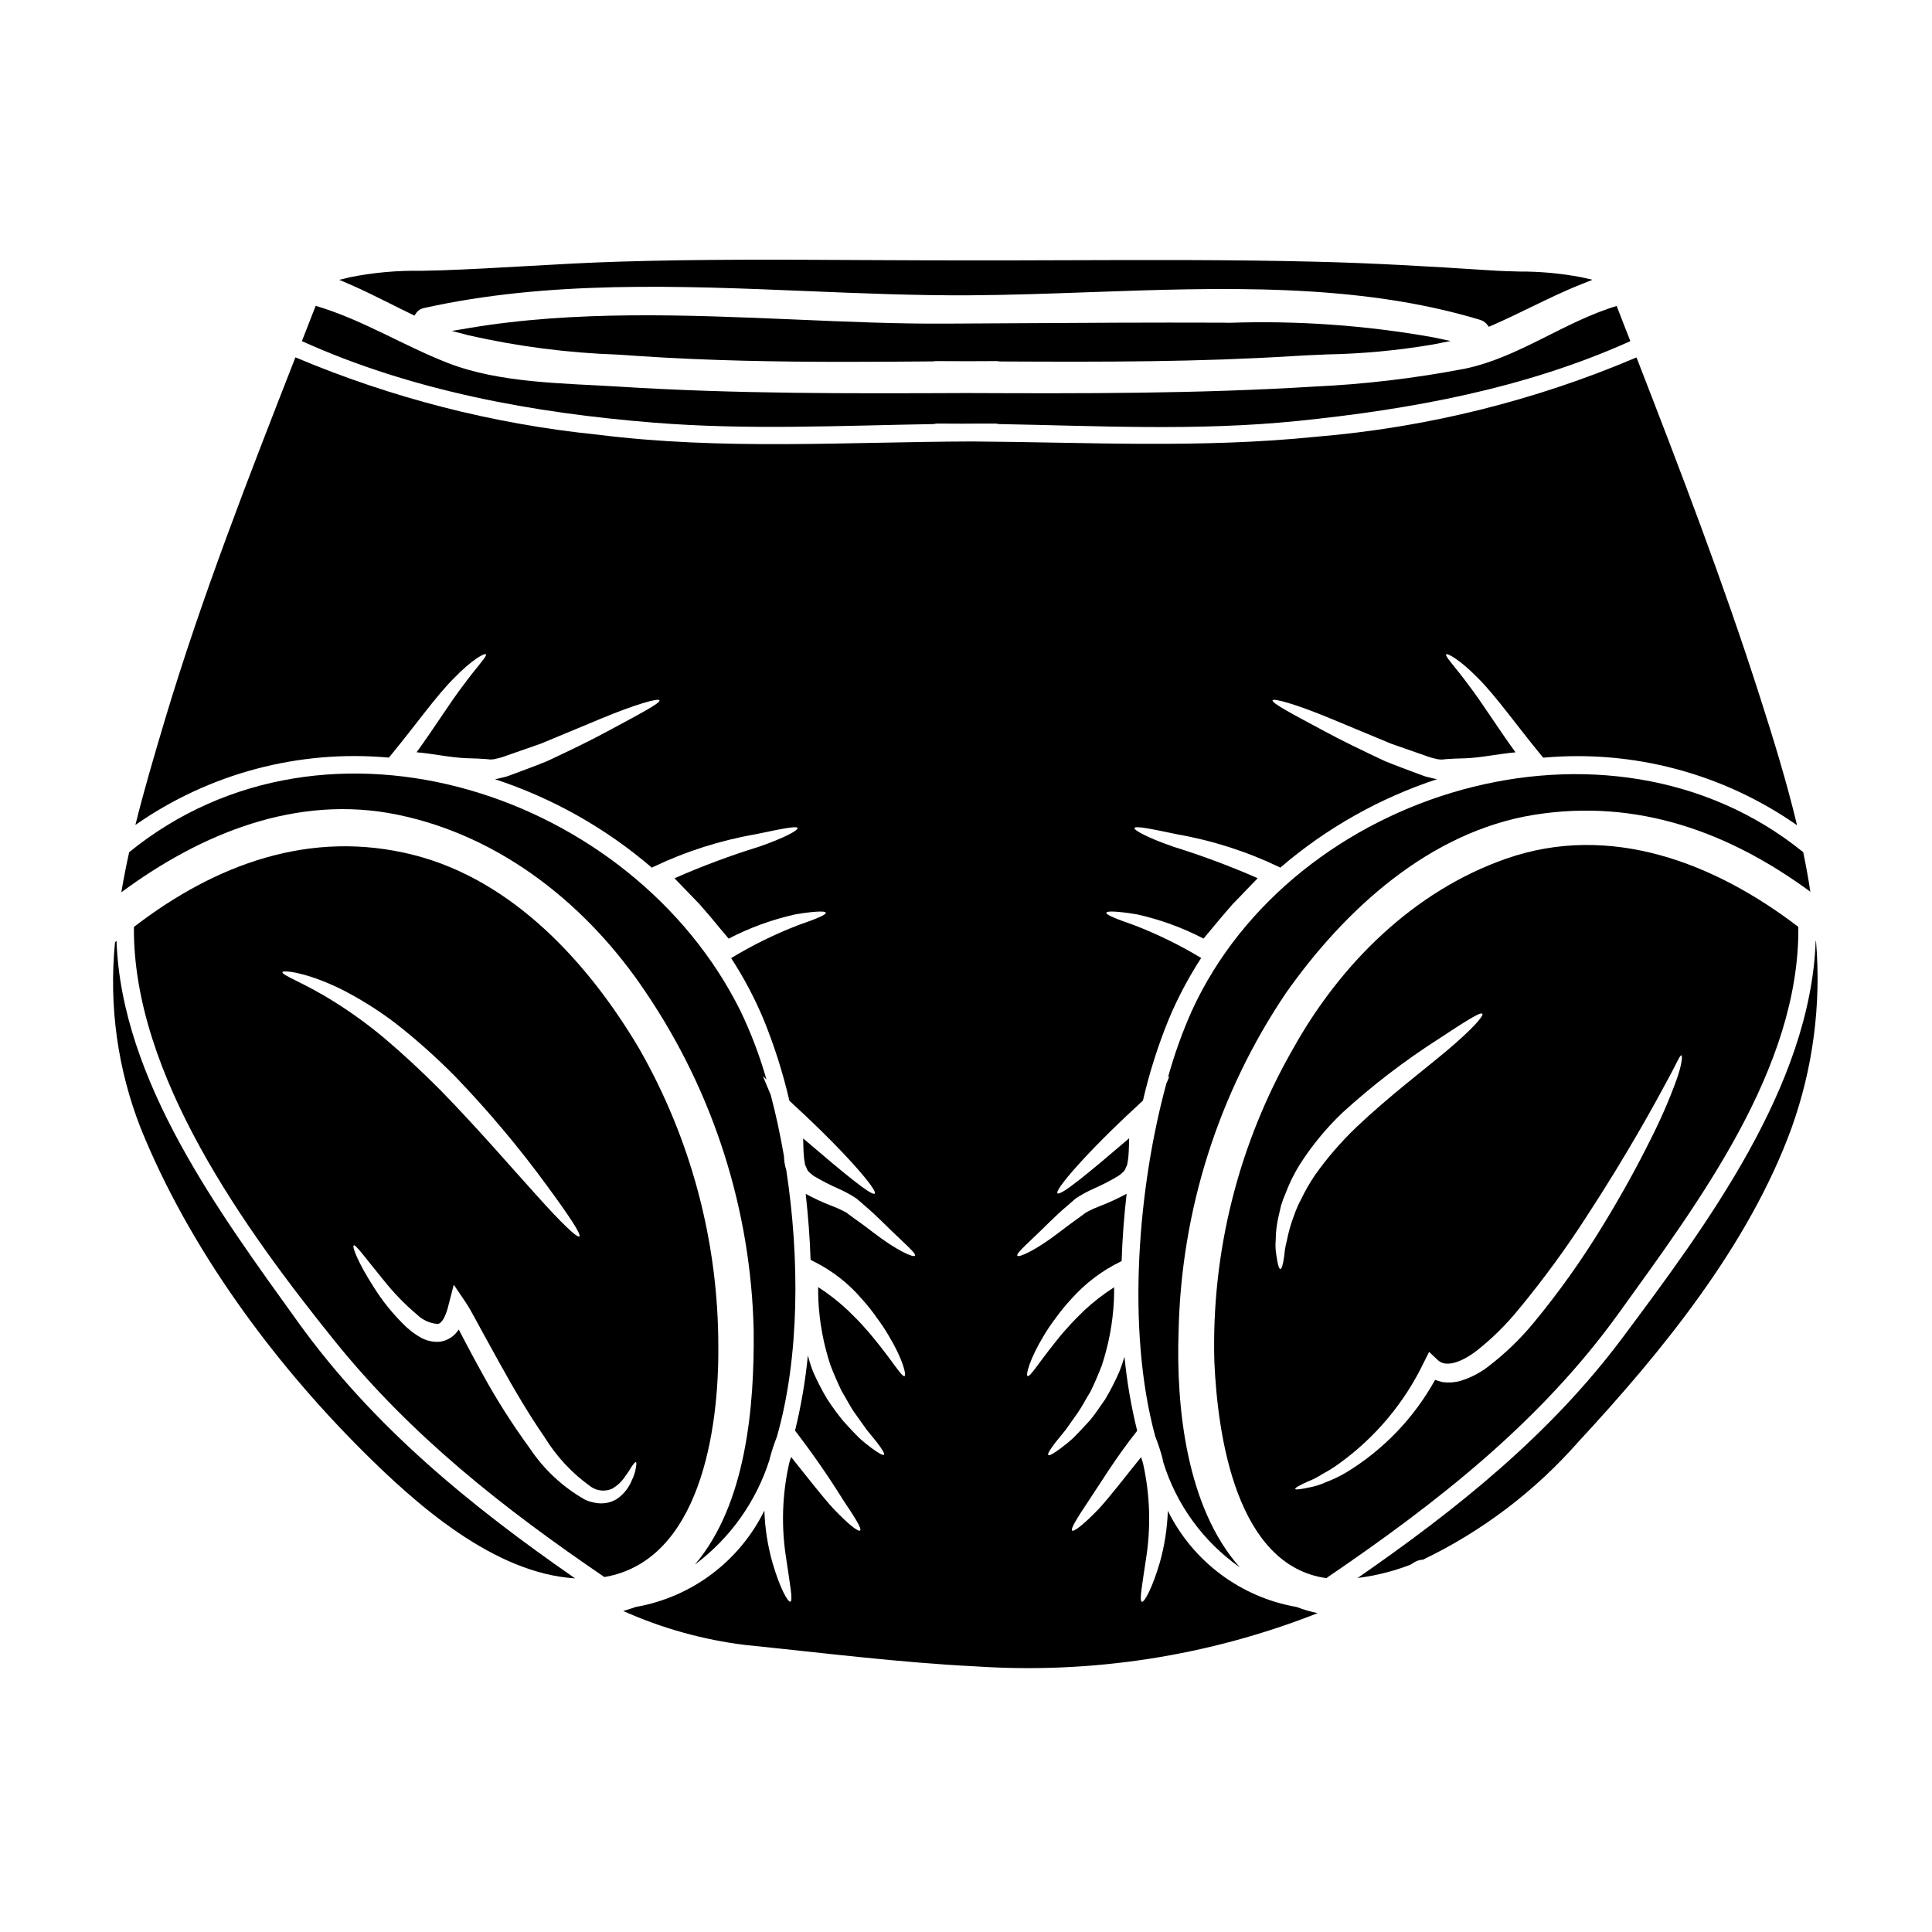<?xml version="1.0" encoding="UTF-8"?>
<!-- Uploaded to: SVG Repo, www.svgrepo.com, Generator: SVG Repo Mixer Tools -->
<svg fill="#000000" width="800px" height="800px" version="1.1" viewBox="144 144 512 512" xmlns="http://www.w3.org/2000/svg">
 <g>
  <path d="m249.47 359.93c27.484 5.695 50.406 24.117 65.77 47.191h0.004c17.906 26.512 27.801 57.621 28.492 89.609 0.188 19.832-1.922 45.84-15.582 61.898 9.355-6.984 16.281-16.73 19.801-27.863 0.031-0.094 0.031-0.219 0.062-0.348 0.512-1.914 1.129-3.793 1.859-5.637 6.078-21.254 6.047-47.543 2.488-70.746l-0.188-0.629h-0.004c-0.219-0.875-0.352-1.773-0.395-2.676 0.004-0.133-0.004-0.266-0.031-0.395-0.977-5.668-2.141-11.082-3.496-16.184l-2.078-4.941 0.945 0.852c-1.77-6.219-4.066-12.277-6.863-18.105-28.43-57.395-109.42-84.879-162.02-42.117-0.789 3.543-1.48 7.055-2.078 10.629 21.133-15.629 46.617-26.082 73.312-20.539z"/>
  <path d="m391.5 256.38c0.184-0.062 0.375-0.105 0.566-0.129 2.332 0 4.66 0.031 6.992 0.031 2.992-0.031 5.949-0.031 8.938-0.031 0.203 0.023 0.406 0.062 0.598 0.129 26.449 0.473 52.582 1.891 79.277-0.82 30.191-3.082 60.387-8.625 88.191-21.156-1.227-3.086-2.426-6.203-3.621-9.32-13.918 4.188-25.82 13.57-40.082 16.594h0.004c-13.32 2.57-26.812 4.172-40.363 4.785-30.727 1.891-61.141 1.828-91.84 1.699-30.797 0.125-61.305 0.25-92.102-1.699-14.605-0.914-31.516-0.883-45.371-6.266-11.867-4.629-22.793-11.555-35.031-15.145-1.227 3.117-2.426 6.234-3.648 9.352 29.184 13.195 61.457 19.051 93.191 21.598 25.027 2.016 49.52 0.785 74.301 0.379z"/>
  <path d="m222.96 494.34c-20.719-28.84-46.758-63.879-48.078-100.97-0.141 0.094-0.27 0.199-0.395 0.312-1.672 16.754 0.664 33.664 6.816 49.336 12.75 31.547 34.789 61.582 58.844 85.547 14.297 14.262 34.789 32.398 56.262 33.719-27.707-19.207-53.555-40.266-73.449-67.945z"/>
  <path d="m467.92 229.51c-18.777-0.07-37.848 0.043-56.285 0.156l-16.602 0.094c-13.344 0.094-27.16-0.523-40.539-1.094-28.555-1.211-58.074-2.465-86.23 2.273l-4.539 0.762 4.453 1.156-0.004 0.004c13.023 2.953 26.297 4.668 39.645 5.117l5.781 0.395c18.371 1.227 36.801 1.52 54.316 1.52 8.016 0 15.832-0.059 23.352-0.121l0.004-0.004c0.277-0.051 0.562-0.074 0.844-0.074l8.406 0.031 7.523-0.031c0.297 0.008 0.59 0.039 0.879 0.098 28.734 0.145 52.68 0.129 77.609-1.418 2.981-0.184 6.039-0.32 9.141-0.449 9.391-0.172 18.758-1.051 28.02-2.625l4.723-0.934-4.699-0.992c-17.82-3.168-35.926-4.449-54.016-3.828z"/>
  <path d="m247.17 224.35c1.969 0.988 3.938 1.969 5.902 2.914l0.762 0.367 0.477-0.699 0.004-0.004c0.488-0.676 1.219-1.141 2.043-1.293 32.797-7.324 67.676-5.902 101.41-4.496 14.285 0.59 29.082 1.207 43.34 1.117 10.258-0.062 20.992-0.445 31.371-0.816 34.988-1.25 71.168-2.543 103.75 7.316l-0.004 0.004c0.738 0.207 1.391 0.641 1.871 1.238l0.469 0.605 0.699-0.305c3.5-1.52 6.965-3.203 10.32-4.832 4.375-2.129 8.902-4.328 13.484-6.144l2.973-1.18-3.117-0.699v-0.004c-5.367-1.008-10.82-1.504-16.285-1.48-2.519-0.066-5.043-0.133-7.547-0.305-17.16-1.121-31.605-1.941-46.324-2.297-22.395-0.551-43.953-0.465-66.777-0.395-17.207 0.07-34.93 0.062-52.266-0.039-22.59-0.125-43.93-0.254-65.82 0.422-8.078 0.242-16.414 0.719-24.477 1.18-7.375 0.422-15.008 0.855-22.375 1.109-1.773 0.062-3.574 0.098-5.375 0.129l-0.004 0.004c-6.332-0.117-12.66 0.449-18.871 1.691l-2.891 0.695 2.731 1.18c3.551 1.531 7.094 3.301 10.527 5.016z"/>
  <path d="m459.82 411.94c-2.535 5.699-4.637 11.586-6.297 17.602l0.395-0.348-0.82 1.969c-7.398 27.043-10.738 64.762-2.961 93.445h0.004c0.746 1.902 1.387 3.848 1.918 5.824 0.082 0.32 0.145 0.648 0.191 0.977 3.473 11.312 10.617 21.148 20.305 27.945-14.195-15.965-16.926-42.664-16.211-62.621 0.688-31.984 10.574-63.094 28.473-89.613 15.586-22.102 38.035-42.727 65.77-47.191 27.363-4.375 51.719 4.644 73.172 20.391-0.523-3.496-1.156-6.992-1.891-10.484-51.508-41.805-135.28-16.426-162.05 42.105z"/>
  <path d="m453.49 544.36c-0.152 4.664-0.871 9.289-2.141 13.777-2.016 6.832-4.094 10.516-4.723 10.359-0.789-0.188 0.094-4.535 1.039-11.148 1.387-8.496 1.129-17.184-0.758-25.582-0.156-0.535-0.348-1.07-0.504-1.605-4.281 5.289-7.996 10.168-11.113 13.598-3.969 4.156-6.738 6.297-7.18 5.856-0.441-0.441 1.355-3.371 4.441-7.965 3.086-4.598 7.113-11.301 12.812-18.48-1.594-6.449-2.719-13.004-3.367-19.613-0.395 1.352-0.852 2.672-1.355 3.938-1.098 2.535-2.359 4.996-3.777 7.367-1.508 2.109-2.797 4.156-4.246 5.793-1.512 1.637-2.867 3.086-4.094 4.328v0.004c-1.059 0.98-2.176 1.898-3.34 2.754-1.922 1.449-3.086 2.109-3.371 1.859s0.441-1.449 1.891-3.336c0.754-0.914 1.668-2.047 2.707-3.336 0.945-1.355 2.016-2.867 3.18-4.504s2.172-3.684 3.434-5.699c1.039-2.141 2.047-4.473 2.992-6.926v-0.008c1.812-5.508 2.883-11.234 3.176-17.031 0.062-1.227 0.062-2.426 0.062-3.621h0.004c-2.836 1.812-5.504 3.879-7.965 6.172-1.605 1.574-3.117 3.055-4.41 4.566-1.355 1.449-2.519 2.93-3.543 4.219-4.219 5.285-6.359 8.875-7.023 8.562-0.535-0.219 0.535-4.441 4.188-10.512h0.004c0.98-1.676 2.062-3.281 3.246-4.82 1.309-1.832 2.738-3.578 4.281-5.227 3.652-4.074 8.066-7.402 12.988-9.793l0.219-0.094c0.188-6.016 0.66-12.023 1.324-17.852-2.246 1.219-4.57 2.293-6.953 3.215-1.094 0.402-2.152 0.875-3.184 1.414l-0.395 0.219-0.25 0.125-0.629 0.473-1.387 1.008c-1.793 1.258-3.465 2.547-5.008 3.711-6.328 4.879-10.77 6.801-11.148 6.266-0.473-0.66 3.336-3.746 8.691-9.102 1.418-1.383 2.961-2.828 4.754-4.328 0.441-0.395 0.914-0.789 1.355-1.18l0.691-0.598 0.062-0.031 0.25-0.156 0.281-0.188 0.395-0.25h0.008c1.141-0.695 2.324-1.316 3.543-1.859 2.312-1.016 4.562-2.172 6.734-3.465 0.945-0.723 1.699-1.258 1.922-2.047l0.441-0.977h-0.004c0-0.223 0.035-0.445 0.098-0.66 0.105-0.551 0.18-1.109 0.219-1.668 0.125-1.449 0.125-2.992 0.188-4.629-10.672 9.133-18.258 15.43-19.016 14.562-0.754-0.867 7.777-10.832 21.188-23.176l1.48-1.387v0.004c1.707-7.406 4.016-14.66 6.898-21.691 2.359-5.609 5.215-10.992 8.531-16.09-5.684-3.43-11.656-6.352-17.852-8.73-4.629-1.605-7.394-2.707-7.269-3.273 0.09-0.504 3.051-0.395 8.09 0.441l-0.004-0.004c6.141 1.367 12.082 3.527 17.664 6.426 1.48-1.762 2.992-3.59 4.598-5.512 1.039-1.18 2.047-2.426 3.148-3.652 1.18-1.18 2.328-2.394 3.492-3.621l3.117-3.211c-7.289-3.199-14.75-5.984-22.352-8.348-6.738-2.332-10.484-4.375-10.297-4.945 0.219-0.66 4.441 0.219 11.211 1.637v0.004c9.379 1.637 18.488 4.551 27.074 8.66l0.348 0.188c12.188-10.465 26.312-18.434 41.57-23.453-0.434-0.062-0.863-0.145-1.289-0.254l-1.449-0.348-0.188-0.062-0.348-0.094-0.316-0.125-0.629-0.219c-3.336-1.258-6.582-2.426-9.637-3.684-6.106-2.867-11.52-5.481-15.867-7.84-8.754-4.691-14.168-7.527-13.887-8.266 0.219-0.629 6.266 1.039 15.492 4.879l15.898 6.613c3.117 1.102 6.359 2.234 9.73 3.402l0.629 0.219 0.316 0.094 0.125 0.031 1.18 0.285 0.004-0.004c0.324 0.102 0.664 0.156 1.008 0.16 0.336 0.051 0.676 0.039 1.008-0.031 0.977-0.125 1.859-0.094 2.801-0.188l2.898-0.094c4.25-0.156 8.723-1.18 13.285-1.574-5.117-7.086-8.969-13.32-12.277-17.629-3.715-5.07-6.519-7.871-6.078-8.344 0.348-0.348 3.715 1.48 8.438 6.328 4.723 4.688 10.105 12.371 16.715 20.398l0.566 0.66h0.004c23.828-2.148 47.648 4.195 67.25 17.91-2.707-11.301-6.168-22.605-9.84-34.035-9.73-30.414-21.16-60.199-32.711-89.949-26.969 11.484-55.602 18.582-84.812 21.016-30.793 3.148-60.734 1.449-91.316 1.258-33.348 0.094-65.934 2.394-99.398-1.828v0.004c-27.492-2.816-54.414-9.715-79.871-20.469-12.344 31.578-24.719 63.219-34.477 95.68-2.801 9.414-5.606 18.828-7.934 28.242 19.578-13.68 43.363-20 67.156-17.848l0.566-0.66c6.613-8.031 11.996-15.711 16.715-20.398 4.691-4.848 8.062-6.691 8.438-6.328 0.441 0.473-2.363 3.273-6.078 8.344-3.305 4.309-7.144 10.543-12.277 17.629 4.566 0.395 9 1.418 13.285 1.574l2.898 0.094c0.945 0.094 1.828 0.062 2.801 0.188h0.004c0.328 0.07 0.672 0.082 1.008 0.031 0.34-0.004 0.68-0.059 1.004-0.16l1.18-0.285 0.125-0.031 0.316-0.094 0.629-0.219c3.371-1.164 6.613-2.297 9.73-3.402l15.898-6.613c9.227-3.84 15.273-5.512 15.492-4.848 0.285 0.723-5.117 3.543-13.887 8.266-4.328 2.363-9.758 4.977-15.867 7.84-3.055 1.258-6.297 2.426-9.637 3.684l-0.629 0.219-0.316 0.125-0.348 0.094-0.188 0.062-1.48 0.348 0.004 0.004c-0.414 0.113-0.832 0.195-1.258 0.254 15.266 5.016 29.398 12.984 41.594 23.453l0.348-0.188h-0.004c8.59-4.109 17.699-7.023 27.078-8.66 6.769-1.418 10.988-2.297 11.18-1.668 0.188 0.629-3.543 2.644-10.266 4.977l-0.004-0.004c-7.602 2.359-15.062 5.144-22.352 8.348l3.117 3.211c1.18 1.227 2.332 2.426 3.496 3.621 1.102 1.227 2.106 2.457 3.148 3.652 1.605 1.922 3.086 3.746 4.598 5.512 5.586-2.898 11.523-5.059 17.664-6.426 5.039-0.852 7.996-0.945 8.094-0.441 0.094 0.566-2.644 1.668-7.273 3.273v0.004c-6.191 2.379-12.152 5.309-17.824 8.75 3.32 5.098 6.176 10.48 8.535 16.09 2.883 7.031 5.188 14.285 6.894 21.691l1.48 1.387c13.41 12.344 21.941 22.355 21.156 23.223-0.723 0.82-8.312-5.481-18.984-14.609 0.062 1.637 0.062 3.18 0.188 4.629v-0.004c0.039 0.559 0.113 1.117 0.223 1.668 0.047 0.219 0.078 0.441 0.094 0.664l0.441 0.977c0.219 0.789 0.977 1.324 1.891 2.047v-0.004c2.184 1.289 4.445 2.445 6.769 3.465 1.219 0.543 2.402 1.164 3.543 1.859l0.395 0.25 0.281 0.188 0.25 0.156 0.062 0.031 0.691 0.598c0.441 0.395 0.914 0.754 1.355 1.18 1.793 1.512 3.336 2.961 4.723 4.328 5.383 5.352 9.195 8.438 8.723 9.055-0.395 0.566-4.816-1.355-11.148-6.234-1.543-1.18-3.211-2.453-5.039-3.711-0.441-0.348-0.883-0.66-1.355-1.008l-0.629-0.473-0.25-0.125-0.395-0.219h0.004c-1.027-0.539-2.086-1.012-3.176-1.414-2.391-0.91-4.719-1.984-6.961-3.211 0.629 5.731 1.102 11.582 1.289 17.473l0.883 0.473 0.004-0.004c4.809 2.394 9.09 5.723 12.594 9.793 1.5 1.648 2.891 3.394 4.156 5.227 1.16 1.539 2.223 3.148 3.18 4.82 3.652 6.074 4.629 10.293 4.094 10.512-0.66 0.316-2.754-3.273-6.992-8.562-1.039-1.289-2.203-2.754-3.543-4.219-1.289-1.512-2.801-2.992-4.41-4.566h0.004c-2.457-2.316-5.121-4.402-7.961-6.234 0 1.18 0 2.394 0.062 3.621 0.293 5.797 1.363 11.523 3.18 17.031 0.945 2.457 1.969 4.785 2.988 6.926 1.258 2.016 2.234 4.062 3.402 5.699 1.164 1.637 2.266 3.148 3.211 4.504 1.039 1.289 1.969 2.426 2.707 3.336 1.449 1.891 2.141 3.055 1.891 3.305s-1.449-0.395-3.371-1.828c-0.945-0.723-2.078-1.574-3.336-2.754-1.227-1.227-2.582-2.676-4.062-4.328v0.004c-1.516-1.855-2.934-3.789-4.25-5.793-1.418-2.371-2.688-4.832-3.793-7.363-0.539-1.387-0.992-2.805-1.352-4.25-0.66 6.719-1.797 13.375-3.402 19.93 4.574 5.941 8.852 12.109 12.812 18.48 3.086 4.598 4.914 7.477 4.441 7.965-0.473 0.488-3.211-1.699-7.176-5.856-3.117-3.434-6.863-8.309-11.117-13.598-0.195 0.523-0.363 1.059-0.504 1.605-1.902 8.398-2.156 17.086-0.758 25.582 0.945 6.613 1.828 10.957 1.039 11.148-0.629 0.156-2.754-3.543-4.723-10.359-1.27-4.488-1.988-9.117-2.141-13.777-6.633 13.469-19.305 22.961-34.098 25.535-1.102 0.395-2.203 0.754-3.305 1.07 10.27 4.594 21.168 7.629 32.332 9.004 20.215 2.047 40.68 4.66 60.984 5.668 30.91 2.07 61.891-2.746 90.711-14.102-1.91-0.398-3.781-0.945-5.606-1.641-14.785-2.566-27.457-12.039-34.105-25.496z"/>
  <path d="m625.27 393.43-0.094-0.094c-1.355 38.441-29.09 75.527-51.035 104.97-19.285 25.879-44.082 45.68-70.367 63.883 4.769-0.605 9.453-1.777 13.941-3.496 0.34-0.18 0.664-0.383 0.977-0.598 0.715-0.469 1.543-0.73 2.394-0.758 15.703-7.539 29.719-18.176 41.215-31.262 22.164-23.895 45.148-52.078 56.449-83.051 5.707-15.871 7.93-32.785 6.519-49.594z"/>
  <path d="m573.01 491.98c20.938-29.125 47.918-64.824 47.57-102.34-22.102-16.926-49.836-27.773-77.539-18.043-24.434 8.566-43.797 27.832-56.285 50.188-14.523 25.238-21.77 54.008-20.938 83.117 0.883 19.902 5.902 54.062 29.754 57.336 0.094-0.094 0.125-0.188 0.25-0.25 29.043-19.766 56.496-41.238 77.188-70.012zm-87.973-19.242c-0.352 1.316-0.586 2.66-0.691 4.016-0.316 2.297-0.66 3.543-1.039 3.543s-0.723-1.258-1.039-3.543c-0.25-1.391-0.316-2.809-0.188-4.219 0.02-1.949 0.242-3.887 0.66-5.789 0.25-1.039 0.504-2.141 0.754-3.273v-0.004c0.355-1.156 0.777-2.289 1.262-3.398 0.961-2.504 2.144-4.918 3.543-7.211 3.238-5.125 7.102-9.832 11.492-14.012 7.934-7.234 16.469-13.777 25.516-19.559 6.801-4.473 11.02-7.211 11.523-6.644 0.504 0.566-2.992 4.375-9.258 9.668-6.266 5.289-15.273 12.023-24.117 20.398h0.004c-4.09 3.906-7.793 8.199-11.055 12.816-1.355 2.019-2.566 4.137-3.621 6.328-0.52 0.969-0.98 1.969-1.383 2.992-0.395 1.008-0.691 1.969-1.039 2.863-0.547 1.645-0.988 3.328-1.324 5.027zm53.531 33.277v0.004c-2.258 1.766-4.816 3.098-7.559 3.934-1.535 0.426-3.144 0.531-4.723 0.316-0.664-0.164-1.324-0.363-1.969-0.598-5.582 10.094-13.703 18.555-23.559 24.547-1.77 1.039-3.625 1.922-5.543 2.648-1.348 0.605-2.766 1.051-4.219 1.32-2.363 0.504-3.652 0.66-3.746 0.395-0.094-0.27 1.039-0.914 3.242-1.922 1.352-0.523 2.652-1.184 3.871-1.969 1.668-0.887 3.269-1.898 4.789-3.023 9.434-6.859 17.023-15.945 22.098-26.449l1.48-2.957 2.332 2.199c2.234 2.109 6.613 0.348 10.391-2.609v0.004c4.023-3.18 7.684-6.793 10.922-10.77 6.609-7.977 12.727-16.348 18.324-25.062 5.258-8.062 9.73-15.461 13.383-21.758 3.652-6.297 6.449-11.461 8.371-15.047 1.922-3.586 2.754-5.606 3.117-5.543s0.156 2.457-1.227 6.359v0.004c-1.988 5.469-4.312 10.809-6.957 15.992-3.269 6.613-7.457 14.297-12.527 22.605l-0.004-0.004c-5.5 9.074-11.656 17.738-18.418 25.918-3.512 4.258-7.496 8.105-11.875 11.469z"/>
  <path d="m334.36 500.82c0.012-27.727-7.238-54.973-21.031-79.027-13.352-22.516-33.309-44.477-59.629-51.195-27.457-6.992-52.676 2.488-74.211 19.051-0.348 39.105 29.52 80.293 53.113 109.6 20.277 25.219 44.961 44.578 71.566 62.684 25.312-4.312 30.379-38.914 30.191-61.109zm-102.03-91.496c-7.902-4.945-13.777-6.894-13.473-7.715 0.188-0.535 6.231 0 15.301 4.41v-0.004c5.172 2.606 10.098 5.684 14.703 9.195 5.543 4.34 10.801 9.031 15.746 14.043 8.805 9.145 16.98 18.875 24.465 29.129 5.731 7.809 9.055 12.812 8.465 13.285-0.586 0.473-4.91-3.711-11.363-10.922-6.519-7.18-15.176-17.285-25.348-27.742-5.16-5.191-10.234-9.883-15.047-13.945-4.254-3.555-8.746-6.805-13.449-9.734zm80.211 123.48c-0.172 1.215-0.547 2.398-1.102 3.492-0.785 1.945-2.106 3.625-3.809 4.848-1.215 0.805-2.637 1.242-4.094 1.258-0.773 0.027-1.551-0.059-2.301-0.25-0.762-0.148-1.5-0.391-2.203-0.727-5.894-3.336-10.922-8.016-14.668-13.66-4.676-6.406-8.926-13.109-12.723-20.074-1.543-2.754-2.992-5.512-4.41-8.184-0.566-1.07-1.133-2.141-1.668-3.18-1.094 1.75-2.898 2.934-4.938 3.242-1.883 0.168-3.769-0.273-5.387-1.258-1.266-0.746-2.453-1.621-3.539-2.613-3.348-3.188-6.277-6.785-8.723-10.707-4.125-6.422-5.731-10.676-5.227-10.957 0.504-0.285 3.086 3.336 7.777 9.055v-0.004c2.672 3.391 5.676 6.504 8.973 9.289 1.477 1.445 3.414 2.328 5.477 2.488 0.566-0.062 1.039-0.504 1.605-1.418v0.004c0.562-1.109 0.984-2.285 1.258-3.496l1.418-5.481 3.117 4.598c1.008 1.512 1.605 2.676 2.363 4.031 0.691 1.289 1.418 2.582 2.141 3.938 1.449 2.613 2.93 5.32 4.441 8.059 4 7.242 7.996 13.98 12.027 19.805l-0.004-0.004c3.172 5.168 7.359 9.637 12.309 13.133 1.617 1.098 3.68 1.297 5.481 0.535 1.434-0.797 2.648-1.934 3.543-3.309 0.883-1.133 1.418-2.172 1.891-2.832s0.789-1.008 0.945-0.945 0.188 0.504 0.027 1.324z"/>
 </g>
</svg>